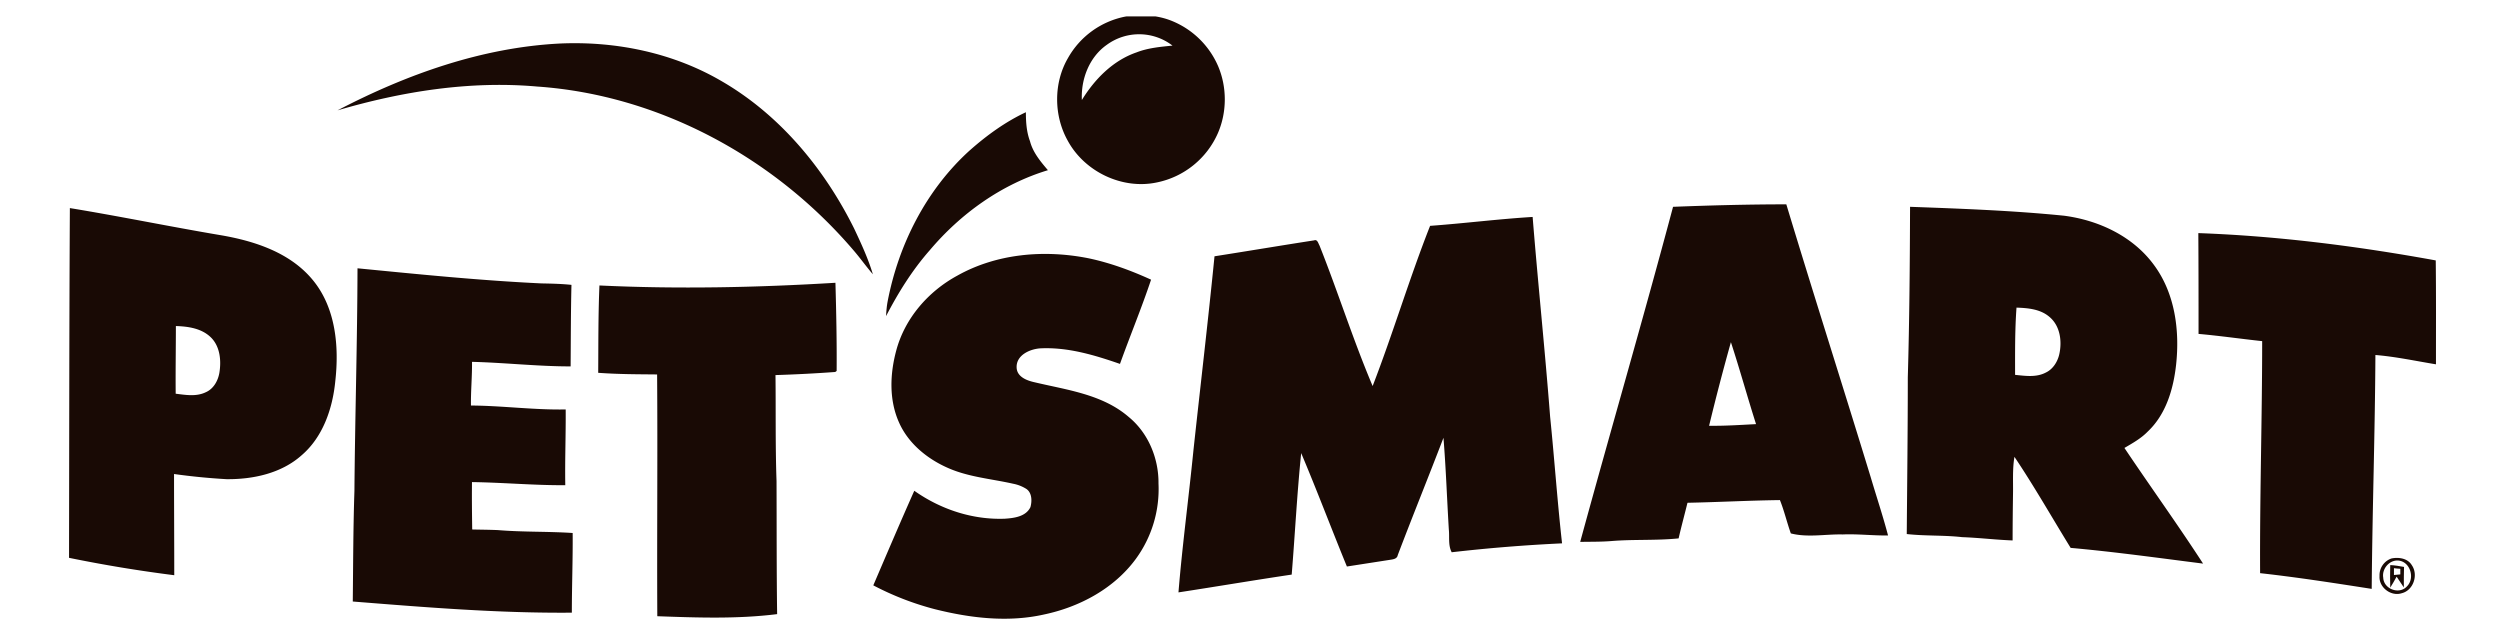 <svg xmlns="http://www.w3.org/2000/svg" width="91" height="23" fill="none"><g fill="#190A05" clip-path="url(#a)"><path d="M40.955.605c.577-.09 1.184-.06 1.724.166a3.105 3.105 0 0 1 1.656 1.627c.33.768.33 1.672 0 2.44a3.1 3.1 0 0 1-2.218 1.801c-1.26.272-2.639-.384-3.253-1.521-.51-.912-.517-2.095.007-2.999A3.07 3.07 0 0 1 40.955.605Zm-.675 1.032c-.63.445-.937 1.243-.9 2.004.466-.76 1.133-1.439 1.987-1.733.42-.165.87-.203 1.312-.248a1.993 1.993 0 0 0-2.399-.023ZM2.542 7.574c1.837.301 3.658.678 5.487.986 1.237.211 2.54.633 3.365 1.643.832 1.017.952 2.418.81 3.676-.098.995-.45 2.027-1.222 2.69-.742.663-1.769.881-2.736.873a23.408 23.408 0 0 1-1.911-.188c0 1.228.008 2.456.008 3.684a50.74 50.74 0 0 1-3.83-.633c.007-4.241.007-8.49.03-12.731Zm3.86 4.294c0 .82-.015 1.642-.007 2.463.36.045.75.113 1.094-.053.278-.12.442-.406.495-.7.075-.445.03-.964-.307-1.296-.338-.331-.825-.4-1.275-.414ZM13.013 9.766c2.226.218 4.46.444 6.693.55.367.007.735.015 1.095.053-.023.986-.023 1.98-.03 2.968-1.2 0-2.391-.136-3.59-.166.007.527-.046 1.062-.038 1.59 1.147.007 2.293.165 3.448.143.007.919-.03 1.838-.015 2.757-1.132.008-2.264-.098-3.396-.113-.007.573 0 1.145.008 1.725.315.008.63.008.944.023.9.075 1.814.045 2.713.105.008.965-.03 1.936-.03 2.9-2.668.023-5.321-.195-7.974-.406.015-1.341.015-2.682.06-4.023.022-2.69.105-5.394.112-8.106ZM21.82 10.391c2.863.136 5.734.075 8.59-.098.03 1.07.052 2.14.044 3.21l-.052.037c-.72.053-1.447.09-2.174.113.015 1.288-.007 2.57.038 3.857.007 1.62 0 3.232.022 4.844-1.446.181-2.908.129-4.362.076-.015-2.93.015-5.869-.007-8.8-.713-.007-1.432-.007-2.144-.06.007-1.062 0-2.117.045-3.179ZM12.286 4.017c2.511-1.31 5.254-2.29 8.102-2.433 2.046-.09 4.13.34 5.906 1.386 2.107 1.228 3.718 3.18 4.797 5.35.255.542.51 1.091.682 1.664-.247-.286-.464-.595-.712-.881-2.878-3.368-7.067-5.643-11.497-5.952-2.451-.218-4.917.173-7.278.866ZM35.311 5.464c.615-.543 1.29-1.032 2.031-1.379 0 .354.023.716.15 1.055.105.407.382.738.652 1.055-1.686.512-3.17 1.574-4.302 2.915-.637.723-1.147 1.545-1.589 2.396.008-.174.023-.347.053-.513.397-2.094 1.416-4.098 3.005-5.53ZM60.9 7.528c1.37-.053 2.75-.09 4.122-.09 1.004 3.322 2.06 6.622 3.073 9.936.21.709.442 1.402.63 2.117-.548.008-1.095-.06-1.65-.037-.63-.015-1.274.12-1.889-.038-.142-.4-.24-.821-.397-1.213-1.124.015-2.24.075-3.365.098-.105.43-.225.866-.322 1.296-.817.083-1.642.03-2.459.098-.374.03-.75.022-1.124.03 1.11-4.068 2.294-8.121 3.38-12.197Zm2.105 4.927a86.174 86.174 0 0 0-.794 3.043c.57.008 1.14-.03 1.709-.06-.315-.987-.592-1.996-.915-2.983ZM69.526 7.528c1.874.068 3.74.136 5.607.324 1.266.166 2.518.753 3.282 1.808.757 1.032.93 2.373.795 3.616-.097.882-.367 1.808-1.034 2.434-.24.248-.548.421-.847.595.944 1.408 1.94 2.787 2.863 4.21-1.604-.203-3.208-.428-4.82-.572-.682-1.107-1.319-2.23-2.046-3.314-.075.436-.045.888-.052 1.325-.008.573-.015 1.146-.015 1.718-.615-.023-1.222-.098-1.837-.12-.667-.076-1.349-.038-2.016-.113.015-1.899.038-3.805.038-5.703.06-2.065.075-4.136.082-6.208Zm3.875 3.669c-.06.814-.052 1.627-.052 2.448.374.038.772.098 1.117-.083.254-.12.42-.376.487-.647.112-.475.045-1.048-.353-1.38-.33-.285-.78-.323-1.199-.338ZM52.055 8.221c1.244-.09 2.481-.248 3.733-.324.195 2.426.45 4.852.637 7.278.157 1.537.262 3.073.434 4.603a59.71 59.71 0 0 0-4.017.324c-.135-.25-.075-.558-.105-.83-.067-1.114-.105-2.23-.195-3.336-.547 1.43-1.124 2.847-1.664 4.271-.022.128-.15.15-.254.166l-1.597.248c-.562-1.37-1.087-2.764-1.664-4.128-.15 1.469-.225 2.946-.345 4.422-1.371.204-2.743.437-4.122.648.142-1.733.375-3.458.547-5.19.255-2.351.532-4.694.765-7.044 1.206-.189 2.413-.392 3.627-.58.12-.046.15.113.195.188.675 1.695 1.222 3.435 1.934 5.115.742-1.92 1.334-3.91 2.091-5.83ZM80.02 8.485c2.9.105 5.786.474 8.641.994.015 1.258.008 2.524.008 3.782-.735-.12-1.462-.279-2.204-.339-.015 2.84-.112 5.673-.135 8.513-1.349-.21-2.706-.422-4.062-.572-.015-2.818.075-5.636.075-8.446-.772-.082-1.544-.195-2.316-.263 0-1.236 0-2.456-.008-3.67ZM34.839 10.037c1.446-.814 3.185-.957 4.797-.633.78.166 1.536.444 2.263.776-.345 1.032-.764 2.041-1.132 3.066-.936-.324-1.91-.618-2.915-.565-.375.03-.862.249-.847.693.008.347.382.482.66.542 1.176.28 2.465.437 3.417 1.259.712.58 1.095 1.506 1.087 2.418a4.303 4.303 0 0 1-.824 2.75c-.795 1.084-2.054 1.755-3.35 2.026-1.312.294-2.684.128-3.973-.196a10.473 10.473 0 0 1-2.234-.866c.495-1.153.982-2.298 1.492-3.443.96.678 2.121 1.062 3.298 1.017.337-.023.764-.075.93-.422.06-.218.06-.52-.15-.663a1.387 1.387 0 0 0-.48-.188c-.795-.18-1.62-.241-2.369-.573-.757-.331-1.454-.896-1.791-1.672-.36-.814-.323-1.748-.098-2.592.315-1.19 1.17-2.162 2.219-2.734ZM87.05 20.328c.262-.053.592-.008.742.248.24.347.06.912-.368 1.017-.39.128-.839-.21-.809-.625a.643.643 0 0 1 .435-.64Zm.21.075c-.308 0-.563.316-.51.625.015.415.585.626.862.317.315-.31.105-.942-.352-.942Z"/><path d="M87.005 20.569c.165.007.337.037.502.067-.008.249-.008.498-.008.746-.09-.128-.172-.263-.262-.392-.075.136-.15.272-.232.4-.008-.271-.008-.55 0-.821Zm.135.113v.248c.06-.007.172-.015.232-.022v-.204c-.06 0-.172-.015-.232-.022Z"/></g><defs><clipPath id="a"><path fill="#fff" d="M.526.596h89.941v22H.527z"/></clipPath></defs></svg>